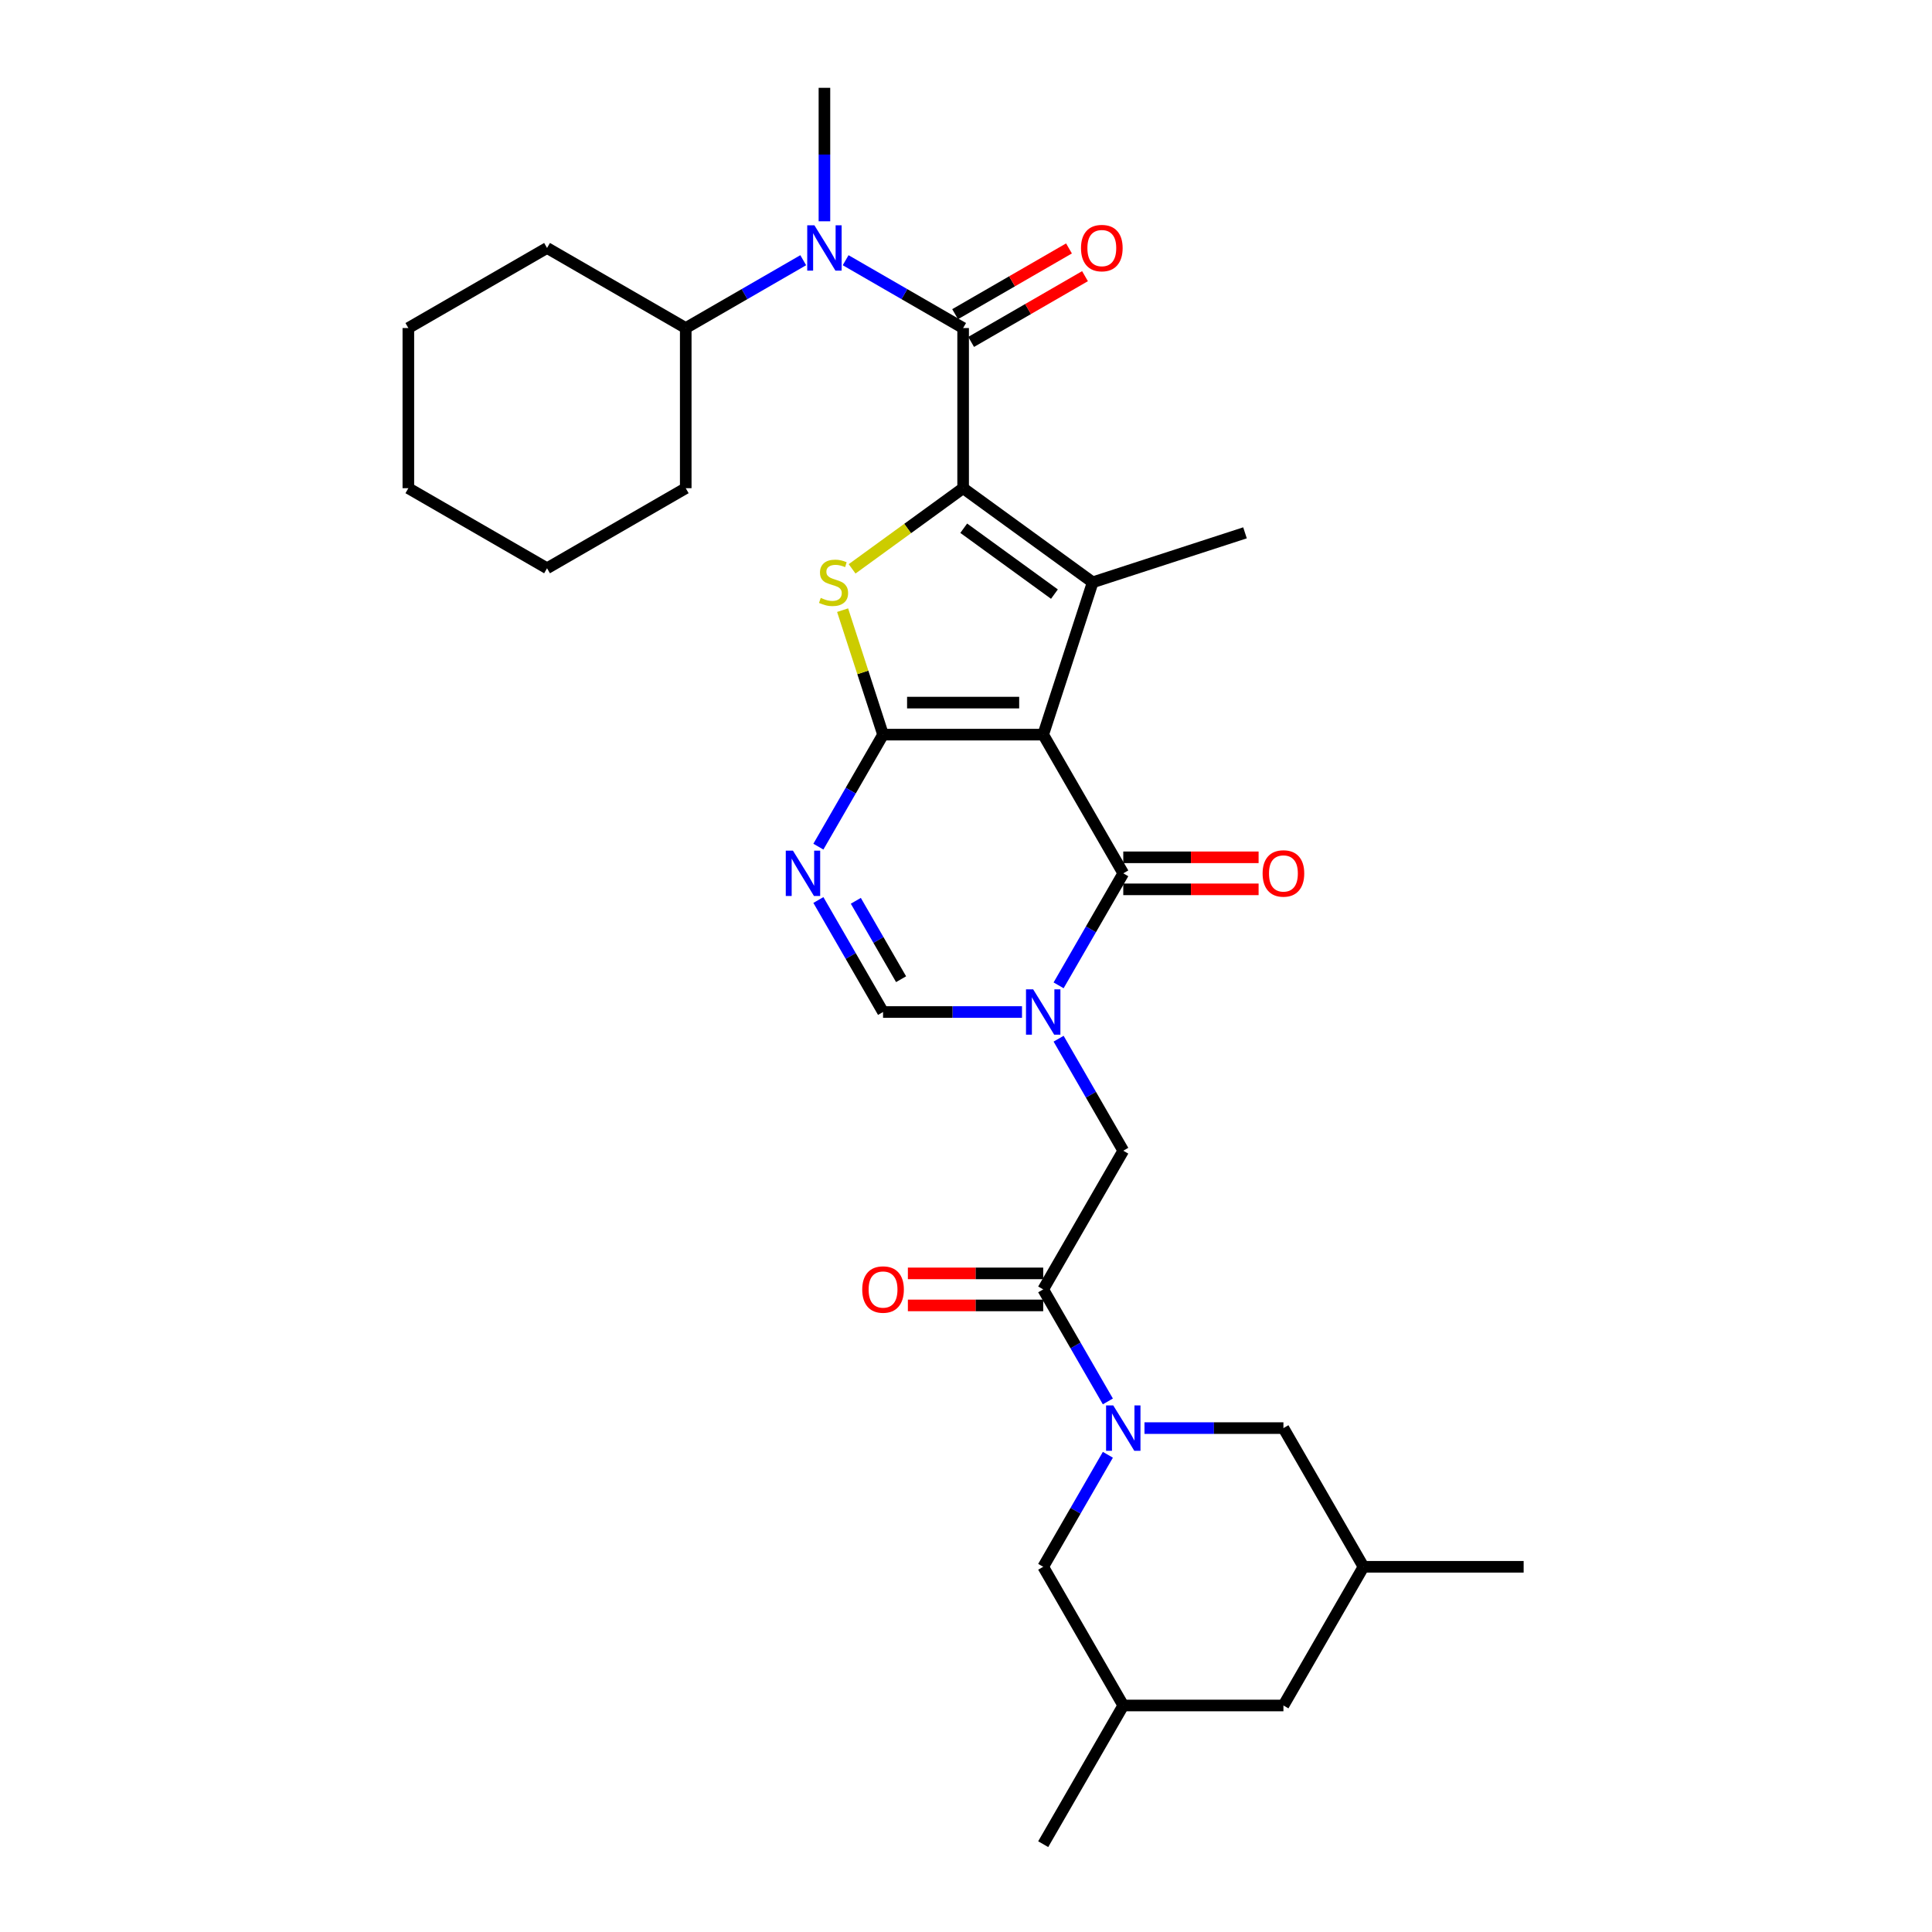 <?xml version='1.0' encoding='iso-8859-1'?>
<svg version='1.1' baseProfile='full'
              xmlns='http://www.w3.org/2000/svg'
                      xmlns:rdkit='http://www.rdkit.org/xml'
                      xmlns:xlink='http://www.w3.org/1999/xlink'
                  xml:space='preserve'
width='1000px' height='1000px' viewBox='0 0 1000 1000'>
<!-- END OF HEADER -->
<rect style='opacity:1.0;fill:#FFFFFF;stroke:none' width='1000' height='1000' x='0' y='0'> </rect>
<path class='bond-0' d='M 539.959,380.246 L 457.066,380.246' style='fill:none;fill-rule:evenodd;stroke:#000000;stroke-width:6px;stroke-linecap:butt;stroke-linejoin:miter;stroke-opacity:1' />
<path class='bond-0' d='M 527.525,363.668 L 469.5,363.668' style='fill:none;fill-rule:evenodd;stroke:#000000;stroke-width:6px;stroke-linecap:butt;stroke-linejoin:miter;stroke-opacity:1' />
<path class='bond-2' d='M 539.959,380.246 L 565.574,301.41' style='fill:none;fill-rule:evenodd;stroke:#000000;stroke-width:6px;stroke-linecap:butt;stroke-linejoin:miter;stroke-opacity:1' />
<path class='bond-5' d='M 539.959,380.246 L 581.405,452.034' style='fill:none;fill-rule:evenodd;stroke:#000000;stroke-width:6px;stroke-linecap:butt;stroke-linejoin:miter;stroke-opacity:1' />
<path class='bond-3' d='M 457.066,380.246 L 446.599,348.032' style='fill:none;fill-rule:evenodd;stroke:#000000;stroke-width:6px;stroke-linecap:butt;stroke-linejoin:miter;stroke-opacity:1' />
<path class='bond-3' d='M 446.599,348.032 L 436.131,315.817' style='fill:none;fill-rule:evenodd;stroke:#CCCC00;stroke-width:6px;stroke-linecap:butt;stroke-linejoin:miter;stroke-opacity:1' />
<path class='bond-6' d='M 457.066,380.246 L 440.329,409.235' style='fill:none;fill-rule:evenodd;stroke:#000000;stroke-width:6px;stroke-linecap:butt;stroke-linejoin:miter;stroke-opacity:1' />
<path class='bond-6' d='M 440.329,409.235 L 423.592,438.224' style='fill:none;fill-rule:evenodd;stroke:#0000FF;stroke-width:6px;stroke-linecap:butt;stroke-linejoin:miter;stroke-opacity:1' />
<path class='bond-1' d='M 498.512,252.687 L 565.574,301.41' style='fill:none;fill-rule:evenodd;stroke:#000000;stroke-width:6px;stroke-linecap:butt;stroke-linejoin:miter;stroke-opacity:1' />
<path class='bond-1' d='M 498.827,273.408 L 545.77,307.514' style='fill:none;fill-rule:evenodd;stroke:#000000;stroke-width:6px;stroke-linecap:butt;stroke-linejoin:miter;stroke-opacity:1' />
<path class='bond-7' d='M 498.512,252.687 L 498.512,169.794' style='fill:none;fill-rule:evenodd;stroke:#000000;stroke-width:6px;stroke-linecap:butt;stroke-linejoin:miter;stroke-opacity:1' />
<path class='bond-31' d='M 498.512,252.687 L 469.781,273.562' style='fill:none;fill-rule:evenodd;stroke:#000000;stroke-width:6px;stroke-linecap:butt;stroke-linejoin:miter;stroke-opacity:1' />
<path class='bond-31' d='M 469.781,273.562 L 441.049,294.436' style='fill:none;fill-rule:evenodd;stroke:#CCCC00;stroke-width:6px;stroke-linecap:butt;stroke-linejoin:miter;stroke-opacity:1' />
<path class='bond-21' d='M 565.574,301.41 L 644.41,275.795' style='fill:none;fill-rule:evenodd;stroke:#000000;stroke-width:6px;stroke-linecap:butt;stroke-linejoin:miter;stroke-opacity:1' />
<path class='bond-4' d='M 547.932,510.011 L 564.668,481.022' style='fill:none;fill-rule:evenodd;stroke:#0000FF;stroke-width:6px;stroke-linecap:butt;stroke-linejoin:miter;stroke-opacity:1' />
<path class='bond-4' d='M 564.668,481.022 L 581.405,452.034' style='fill:none;fill-rule:evenodd;stroke:#000000;stroke-width:6px;stroke-linecap:butt;stroke-linejoin:miter;stroke-opacity:1' />
<path class='bond-9' d='M 528.984,523.821 L 493.025,523.821' style='fill:none;fill-rule:evenodd;stroke:#0000FF;stroke-width:6px;stroke-linecap:butt;stroke-linejoin:miter;stroke-opacity:1' />
<path class='bond-9' d='M 493.025,523.821 L 457.066,523.821' style='fill:none;fill-rule:evenodd;stroke:#000000;stroke-width:6px;stroke-linecap:butt;stroke-linejoin:miter;stroke-opacity:1' />
<path class='bond-12' d='M 547.932,537.631 L 564.668,566.62' style='fill:none;fill-rule:evenodd;stroke:#0000FF;stroke-width:6px;stroke-linecap:butt;stroke-linejoin:miter;stroke-opacity:1' />
<path class='bond-12' d='M 564.668,566.62 L 581.405,595.608' style='fill:none;fill-rule:evenodd;stroke:#000000;stroke-width:6px;stroke-linecap:butt;stroke-linejoin:miter;stroke-opacity:1' />
<path class='bond-16' d='M 581.405,460.323 L 616.427,460.323' style='fill:none;fill-rule:evenodd;stroke:#000000;stroke-width:6px;stroke-linecap:butt;stroke-linejoin:miter;stroke-opacity:1' />
<path class='bond-16' d='M 616.427,460.323 L 651.45,460.323' style='fill:none;fill-rule:evenodd;stroke:#FF0000;stroke-width:6px;stroke-linecap:butt;stroke-linejoin:miter;stroke-opacity:1' />
<path class='bond-16' d='M 581.405,443.744 L 616.427,443.744' style='fill:none;fill-rule:evenodd;stroke:#000000;stroke-width:6px;stroke-linecap:butt;stroke-linejoin:miter;stroke-opacity:1' />
<path class='bond-16' d='M 616.427,443.744 L 651.45,443.744' style='fill:none;fill-rule:evenodd;stroke:#FF0000;stroke-width:6px;stroke-linecap:butt;stroke-linejoin:miter;stroke-opacity:1' />
<path class='bond-32' d='M 423.592,465.844 L 440.329,494.832' style='fill:none;fill-rule:evenodd;stroke:#0000FF;stroke-width:6px;stroke-linecap:butt;stroke-linejoin:miter;stroke-opacity:1' />
<path class='bond-32' d='M 440.329,494.832 L 457.066,523.821' style='fill:none;fill-rule:evenodd;stroke:#000000;stroke-width:6px;stroke-linecap:butt;stroke-linejoin:miter;stroke-opacity:1' />
<path class='bond-32' d='M 442.971,466.251 L 454.686,486.543' style='fill:none;fill-rule:evenodd;stroke:#0000FF;stroke-width:6px;stroke-linecap:butt;stroke-linejoin:miter;stroke-opacity:1' />
<path class='bond-32' d='M 454.686,486.543 L 466.402,506.835' style='fill:none;fill-rule:evenodd;stroke:#000000;stroke-width:6px;stroke-linecap:butt;stroke-linejoin:miter;stroke-opacity:1' />
<path class='bond-11' d='M 498.512,169.794 L 468.106,152.239' style='fill:none;fill-rule:evenodd;stroke:#000000;stroke-width:6px;stroke-linecap:butt;stroke-linejoin:miter;stroke-opacity:1' />
<path class='bond-11' d='M 468.106,152.239 L 437.7,134.684' style='fill:none;fill-rule:evenodd;stroke:#0000FF;stroke-width:6px;stroke-linecap:butt;stroke-linejoin:miter;stroke-opacity:1' />
<path class='bond-15' d='M 502.657,176.973 L 532.126,159.959' style='fill:none;fill-rule:evenodd;stroke:#000000;stroke-width:6px;stroke-linecap:butt;stroke-linejoin:miter;stroke-opacity:1' />
<path class='bond-15' d='M 532.126,159.959 L 561.596,142.944' style='fill:none;fill-rule:evenodd;stroke:#FF0000;stroke-width:6px;stroke-linecap:butt;stroke-linejoin:miter;stroke-opacity:1' />
<path class='bond-15' d='M 494.367,162.615 L 523.837,145.601' style='fill:none;fill-rule:evenodd;stroke:#000000;stroke-width:6px;stroke-linecap:butt;stroke-linejoin:miter;stroke-opacity:1' />
<path class='bond-15' d='M 523.837,145.601 L 553.306,128.587' style='fill:none;fill-rule:evenodd;stroke:#FF0000;stroke-width:6px;stroke-linecap:butt;stroke-linejoin:miter;stroke-opacity:1' />
<path class='bond-8' d='M 573.432,725.373 L 556.695,696.385' style='fill:none;fill-rule:evenodd;stroke:#0000FF;stroke-width:6px;stroke-linecap:butt;stroke-linejoin:miter;stroke-opacity:1' />
<path class='bond-8' d='M 556.695,696.385 L 539.959,667.396' style='fill:none;fill-rule:evenodd;stroke:#000000;stroke-width:6px;stroke-linecap:butt;stroke-linejoin:miter;stroke-opacity:1' />
<path class='bond-13' d='M 573.432,752.993 L 556.695,781.982' style='fill:none;fill-rule:evenodd;stroke:#0000FF;stroke-width:6px;stroke-linecap:butt;stroke-linejoin:miter;stroke-opacity:1' />
<path class='bond-13' d='M 556.695,781.982 L 539.959,810.971' style='fill:none;fill-rule:evenodd;stroke:#000000;stroke-width:6px;stroke-linecap:butt;stroke-linejoin:miter;stroke-opacity:1' />
<path class='bond-14' d='M 592.38,739.183 L 628.339,739.183' style='fill:none;fill-rule:evenodd;stroke:#0000FF;stroke-width:6px;stroke-linecap:butt;stroke-linejoin:miter;stroke-opacity:1' />
<path class='bond-14' d='M 628.339,739.183 L 664.298,739.183' style='fill:none;fill-rule:evenodd;stroke:#000000;stroke-width:6px;stroke-linecap:butt;stroke-linejoin:miter;stroke-opacity:1' />
<path class='bond-10' d='M 539.959,667.396 L 581.405,595.608' style='fill:none;fill-rule:evenodd;stroke:#000000;stroke-width:6px;stroke-linecap:butt;stroke-linejoin:miter;stroke-opacity:1' />
<path class='bond-17' d='M 539.959,659.106 L 504.936,659.106' style='fill:none;fill-rule:evenodd;stroke:#000000;stroke-width:6px;stroke-linecap:butt;stroke-linejoin:miter;stroke-opacity:1' />
<path class='bond-17' d='M 504.936,659.106 L 469.914,659.106' style='fill:none;fill-rule:evenodd;stroke:#FF0000;stroke-width:6px;stroke-linecap:butt;stroke-linejoin:miter;stroke-opacity:1' />
<path class='bond-17' d='M 539.959,675.685 L 504.936,675.685' style='fill:none;fill-rule:evenodd;stroke:#000000;stroke-width:6px;stroke-linecap:butt;stroke-linejoin:miter;stroke-opacity:1' />
<path class='bond-17' d='M 504.936,675.685 L 469.914,675.685' style='fill:none;fill-rule:evenodd;stroke:#FF0000;stroke-width:6px;stroke-linecap:butt;stroke-linejoin:miter;stroke-opacity:1' />
<path class='bond-18' d='M 415.75,134.684 L 385.344,152.239' style='fill:none;fill-rule:evenodd;stroke:#0000FF;stroke-width:6px;stroke-linecap:butt;stroke-linejoin:miter;stroke-opacity:1' />
<path class='bond-18' d='M 385.344,152.239 L 354.937,169.794' style='fill:none;fill-rule:evenodd;stroke:#000000;stroke-width:6px;stroke-linecap:butt;stroke-linejoin:miter;stroke-opacity:1' />
<path class='bond-23' d='M 426.725,114.538 L 426.725,79.996' style='fill:none;fill-rule:evenodd;stroke:#0000FF;stroke-width:6px;stroke-linecap:butt;stroke-linejoin:miter;stroke-opacity:1' />
<path class='bond-23' d='M 426.725,79.996 L 426.725,45.455' style='fill:none;fill-rule:evenodd;stroke:#000000;stroke-width:6px;stroke-linecap:butt;stroke-linejoin:miter;stroke-opacity:1' />
<path class='bond-19' d='M 539.959,810.971 L 581.405,882.758' style='fill:none;fill-rule:evenodd;stroke:#000000;stroke-width:6px;stroke-linecap:butt;stroke-linejoin:miter;stroke-opacity:1' />
<path class='bond-20' d='M 664.298,739.183 L 705.745,810.971' style='fill:none;fill-rule:evenodd;stroke:#000000;stroke-width:6px;stroke-linecap:butt;stroke-linejoin:miter;stroke-opacity:1' />
<path class='bond-24' d='M 354.937,169.794 L 283.15,128.348' style='fill:none;fill-rule:evenodd;stroke:#000000;stroke-width:6px;stroke-linecap:butt;stroke-linejoin:miter;stroke-opacity:1' />
<path class='bond-25' d='M 354.937,169.794 L 354.937,252.687' style='fill:none;fill-rule:evenodd;stroke:#000000;stroke-width:6px;stroke-linecap:butt;stroke-linejoin:miter;stroke-opacity:1' />
<path class='bond-27' d='M 581.405,882.758 L 539.959,954.545' style='fill:none;fill-rule:evenodd;stroke:#000000;stroke-width:6px;stroke-linecap:butt;stroke-linejoin:miter;stroke-opacity:1' />
<path class='bond-33' d='M 581.405,882.758 L 664.298,882.758' style='fill:none;fill-rule:evenodd;stroke:#000000;stroke-width:6px;stroke-linecap:butt;stroke-linejoin:miter;stroke-opacity:1' />
<path class='bond-22' d='M 705.745,810.971 L 664.298,882.758' style='fill:none;fill-rule:evenodd;stroke:#000000;stroke-width:6px;stroke-linecap:butt;stroke-linejoin:miter;stroke-opacity:1' />
<path class='bond-26' d='M 705.745,810.971 L 788.638,810.971' style='fill:none;fill-rule:evenodd;stroke:#000000;stroke-width:6px;stroke-linecap:butt;stroke-linejoin:miter;stroke-opacity:1' />
<path class='bond-29' d='M 283.15,128.348 L 211.362,169.794' style='fill:none;fill-rule:evenodd;stroke:#000000;stroke-width:6px;stroke-linecap:butt;stroke-linejoin:miter;stroke-opacity:1' />
<path class='bond-28' d='M 354.937,252.687 L 283.15,294.133' style='fill:none;fill-rule:evenodd;stroke:#000000;stroke-width:6px;stroke-linecap:butt;stroke-linejoin:miter;stroke-opacity:1' />
<path class='bond-30' d='M 283.15,294.133 L 211.362,252.687' style='fill:none;fill-rule:evenodd;stroke:#000000;stroke-width:6px;stroke-linecap:butt;stroke-linejoin:miter;stroke-opacity:1' />
<path class='bond-34' d='M 211.362,169.794 L 211.362,252.687' style='fill:none;fill-rule:evenodd;stroke:#000000;stroke-width:6px;stroke-linecap:butt;stroke-linejoin:miter;stroke-opacity:1' />
<path  class='atom-4' d='M 424.819 309.467
Q 425.084 309.567, 426.178 310.031
Q 427.273 310.495, 428.466 310.794
Q 429.693 311.059, 430.887 311.059
Q 433.108 311.059, 434.401 309.998
Q 435.694 308.904, 435.694 307.014
Q 435.694 305.721, 435.031 304.925
Q 434.401 304.129, 433.407 303.698
Q 432.412 303.267, 430.754 302.77
Q 428.665 302.14, 427.405 301.543
Q 426.178 300.946, 425.283 299.686
Q 424.421 298.426, 424.421 296.304
Q 424.421 293.353, 426.41 291.529
Q 428.433 289.706, 432.412 289.706
Q 435.131 289.706, 438.214 290.999
L 437.452 293.552
Q 434.633 292.391, 432.511 292.391
Q 430.224 292.391, 428.964 293.353
Q 427.704 294.281, 427.737 295.906
Q 427.737 297.166, 428.367 297.929
Q 429.03 298.691, 429.958 299.122
Q 430.92 299.553, 432.511 300.051
Q 434.633 300.714, 435.893 301.377
Q 437.153 302.04, 438.049 303.4
Q 438.977 304.726, 438.977 307.014
Q 438.977 310.263, 436.789 312.021
Q 434.633 313.745, 431.019 313.745
Q 428.93 313.745, 427.339 313.281
Q 425.78 312.849, 423.924 312.087
L 424.819 309.467
' fill='#CCCC00'/>
<path  class='atom-5' d='M 534.77 512.083
L 542.462 524.517
Q 543.225 525.744, 544.451 527.966
Q 545.678 530.187, 545.745 530.32
L 545.745 512.083
L 548.861 512.083
L 548.861 535.559
L 545.645 535.559
L 537.389 521.964
Q 536.427 520.373, 535.4 518.549
Q 534.405 516.725, 534.106 516.162
L 534.106 535.559
L 531.056 535.559
L 531.056 512.083
L 534.77 512.083
' fill='#0000FF'/>
<path  class='atom-7' d='M 410.43 440.296
L 418.123 452.73
Q 418.885 453.957, 420.112 456.178
Q 421.339 458.4, 421.405 458.532
L 421.405 440.296
L 424.522 440.296
L 424.522 463.771
L 421.306 463.771
L 413.049 450.177
Q 412.088 448.585, 411.06 446.762
Q 410.065 444.938, 409.767 444.374
L 409.767 463.771
L 406.716 463.771
L 406.716 440.296
L 410.43 440.296
' fill='#0000FF'/>
<path  class='atom-9' d='M 576.216 727.446
L 583.908 739.88
Q 584.671 741.106, 585.898 743.328
Q 587.125 745.549, 587.191 745.682
L 587.191 727.446
L 590.308 727.446
L 590.308 750.921
L 587.092 750.921
L 578.835 737.326
Q 577.874 735.735, 576.846 733.911
Q 575.851 732.088, 575.553 731.524
L 575.553 750.921
L 572.502 750.921
L 572.502 727.446
L 576.216 727.446
' fill='#0000FF'/>
<path  class='atom-12' d='M 421.536 116.61
L 429.228 129.044
Q 429.991 130.271, 431.218 132.492
Q 432.444 134.714, 432.511 134.846
L 432.511 116.61
L 435.627 116.61
L 435.627 140.085
L 432.411 140.085
L 424.155 126.491
Q 423.193 124.899, 422.166 123.076
Q 421.171 121.252, 420.872 120.688
L 420.872 140.085
L 417.822 140.085
L 417.822 116.61
L 421.536 116.61
' fill='#0000FF'/>
<path  class='atom-16' d='M 559.523 128.414
Q 559.523 122.777, 562.309 119.627
Q 565.094 116.477, 570.3 116.477
Q 575.505 116.477, 578.29 119.627
Q 581.076 122.777, 581.076 128.414
Q 581.076 134.117, 578.257 137.366
Q 575.439 140.583, 570.3 140.583
Q 565.127 140.583, 562.309 137.366
Q 559.523 134.15, 559.523 128.414
M 570.3 137.93
Q 573.881 137.93, 575.804 135.543
Q 577.76 133.122, 577.76 128.414
Q 577.76 123.805, 575.804 121.484
Q 573.881 119.13, 570.3 119.13
Q 566.719 119.13, 564.762 121.451
Q 562.839 123.772, 562.839 128.414
Q 562.839 133.155, 564.762 135.543
Q 566.719 137.93, 570.3 137.93
' fill='#FF0000'/>
<path  class='atom-17' d='M 653.522 452.1
Q 653.522 446.463, 656.307 443.313
Q 659.092 440.163, 664.298 440.163
Q 669.504 440.163, 672.289 443.313
Q 675.074 446.463, 675.074 452.1
Q 675.074 457.803, 672.256 461.052
Q 669.437 464.269, 664.298 464.269
Q 659.126 464.269, 656.307 461.052
Q 653.522 457.836, 653.522 452.1
M 664.298 461.616
Q 667.879 461.616, 669.802 459.229
Q 671.758 456.808, 671.758 452.1
Q 671.758 447.491, 669.802 445.17
Q 667.879 442.816, 664.298 442.816
Q 660.717 442.816, 658.761 445.137
Q 656.838 447.458, 656.838 452.1
Q 656.838 456.841, 658.761 459.229
Q 660.717 461.616, 664.298 461.616
' fill='#FF0000'/>
<path  class='atom-18' d='M 446.29 667.462
Q 446.29 661.825, 449.075 658.675
Q 451.86 655.526, 457.066 655.526
Q 462.271 655.526, 465.057 658.675
Q 467.842 661.825, 467.842 667.462
Q 467.842 673.165, 465.023 676.415
Q 462.205 679.631, 457.066 679.631
Q 451.893 679.631, 449.075 676.415
Q 446.29 673.198, 446.29 667.462
M 457.066 676.978
Q 460.647 676.978, 462.57 674.591
Q 464.526 672.17, 464.526 667.462
Q 464.526 662.853, 462.57 660.532
Q 460.647 658.178, 457.066 658.178
Q 453.485 658.178, 451.528 660.499
Q 449.605 662.82, 449.605 667.462
Q 449.605 672.204, 451.528 674.591
Q 453.485 676.978, 457.066 676.978
' fill='#FF0000'/>
</svg>

